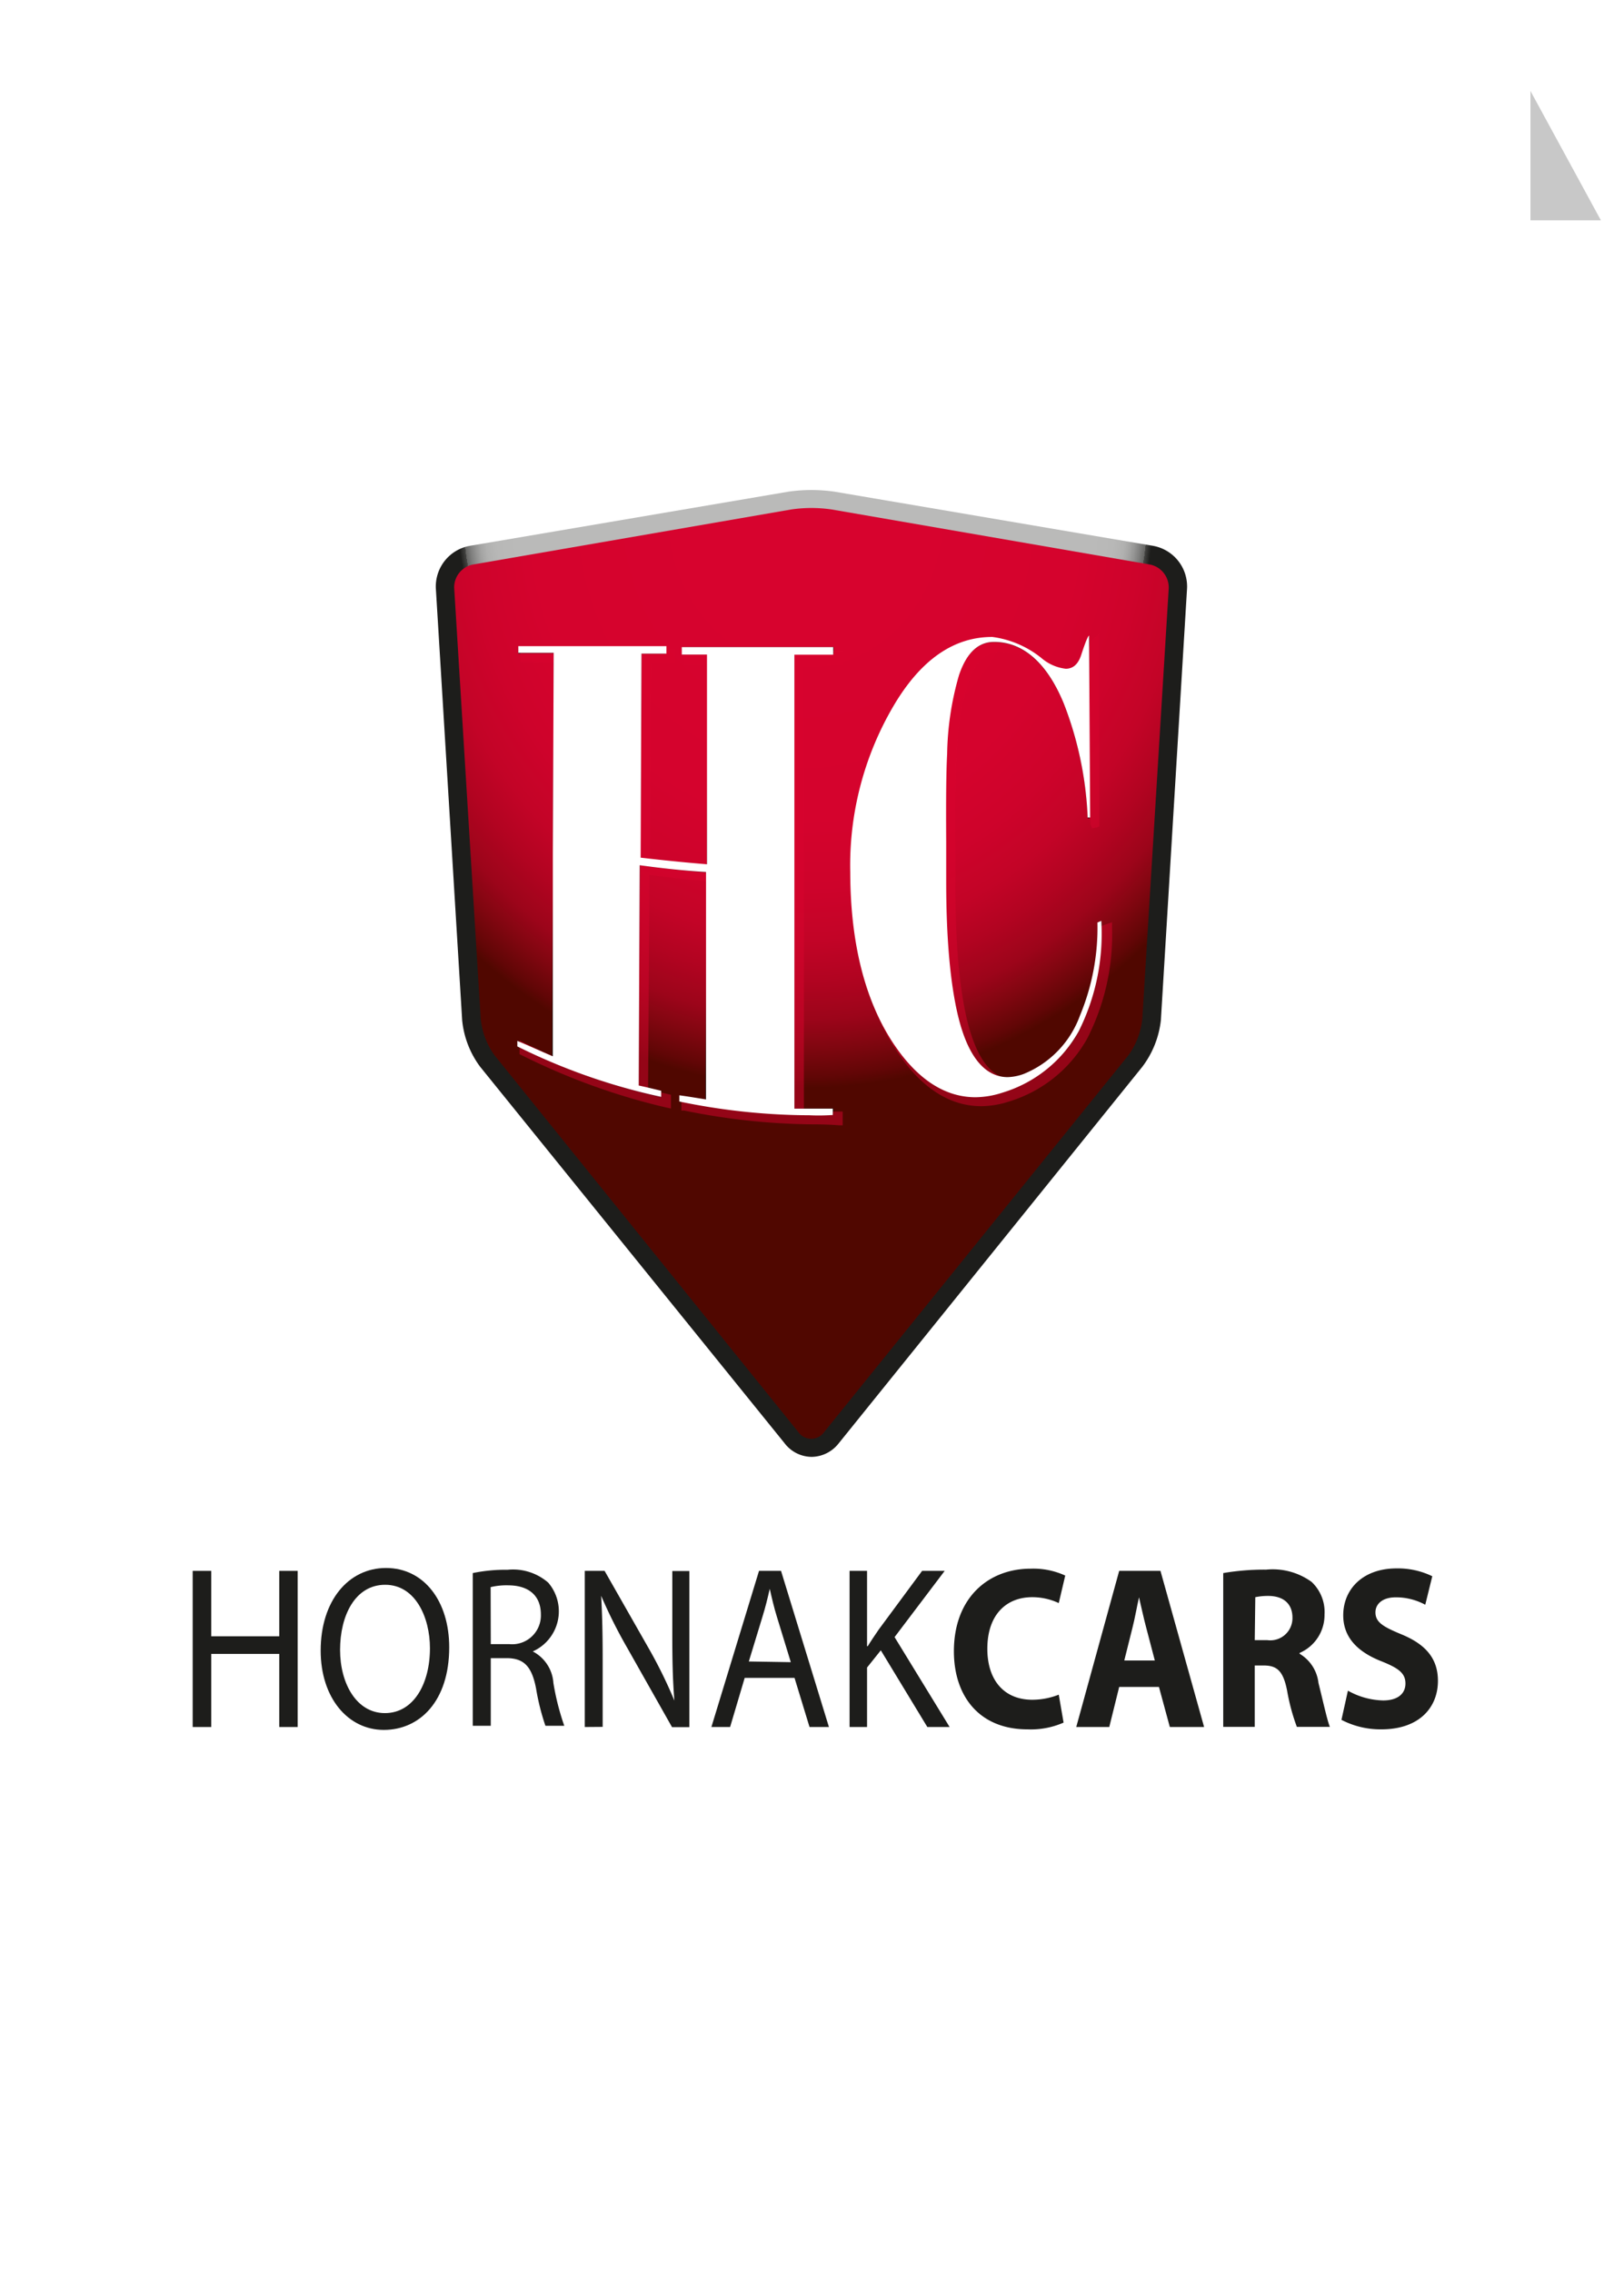 <svg xmlns="http://www.w3.org/2000/svg" xmlns:xlink="http://www.w3.org/1999/xlink" viewBox="0 0 118 165"><defs><style>.cls-1{fill:#c8c8c8;}.cls-2,.cls-8{fill:#fff;}.cls-2{filter:url(#filter);}.cls-3{fill:url(#radial-gradient);}.cls-4{fill:url(#radial-gradient-2);}.cls-5{fill:#1d1d1b;}.cls-6{opacity:0.5;}.cls-7{fill:#d7032e;}</style><filter id="filter" x="0" y="0" width="118" height="165" filterUnits="userSpaceOnUse"><feOffset input="SourceAlpha"/><feGaussianBlur stdDeviation="2" result="blur"/><feFlood flood-color="#bcbcbc"/><feComposite operator="in" in2="blur"/><feComposite in="SourceGraphic"/></filter><radialGradient id="radial-gradient" cx="119.82" cy="133.56" r="34.18" gradientTransform="translate(-78.08 -133.63) scale(1.14 1.27)" gradientUnits="userSpaceOnUse"><stop offset="0.54" stop-color="#babab9"/><stop offset="0.58" stop-color="#b8b8b7"/><stop offset="0.6" stop-color="#b1b1b0"/><stop offset="0.61" stop-color="#a6a6a5"/><stop offset="0.62" stop-color="#959594"/><stop offset="0.63" stop-color="#7f7f7e"/><stop offset="0.64" stop-color="#646462"/><stop offset="0.64" stop-color="#454543"/><stop offset="0.65" stop-color="#21211f"/><stop offset="0.65" stop-color="#1d1d1b"/></radialGradient><radialGradient id="radial-gradient-2" cx="119.84" cy="134.62" r="32.82" gradientTransform="translate(-78.08 -133.63) scale(1.14 1.27)" gradientUnits="userSpaceOnUse"><stop offset="0.18" stop-color="#d7032e"/><stop offset="0.53" stop-color="#d5032d"/><stop offset="0.65" stop-color="#ce032b"/><stop offset="0.74" stop-color="#c30427"/><stop offset="0.81" stop-color="#b20421"/><stop offset="0.88" stop-color="#9c051a"/><stop offset="0.93" stop-color="#800610"/><stop offset="0.98" stop-color="#610606"/><stop offset="1" stop-color="#500700"/></radialGradient></defs><g id="Layer_2" data-name="Layer 2"><g id="desktop_1920px"><g id="header"><g id="logo"><polygon class="cls-1" points="116.32 16 111.2 16 111.2 6.6 116.32 16"/><polygon class="cls-2" points="111.2 158.38 58.96 131.04 6.73 158.38 6.73 6.6 111.2 6.6 111.2 158.38"/><path class="cls-3" d="M59,105.81a2.5,2.5,0,0,1-2-1L34.89,77.48a6.75,6.75,0,0,1-1.31-3.39L31.67,42.76a3,3,0,0,1,2.48-3.12l23.13-3.93a11.82,11.82,0,0,1,3.36,0l23.13,3.93a3,3,0,0,1,2.48,3.12l-1.9,31.33A6.84,6.84,0,0,1,83,77.48L60.93,104.84A2.54,2.54,0,0,1,59,105.81Z"/><path class="cls-4" d="M59.89,104A1.15,1.15,0,0,1,58,104L35.93,76.64a5.46,5.46,0,0,1-1-2.63L33,42.68A1.69,1.69,0,0,1,34.37,41L57.5,37a10.2,10.2,0,0,1,2.92,0L83.55,41a1.7,1.7,0,0,1,1.37,1.73L83,74a5.46,5.46,0,0,1-1,2.63Z"/><path class="cls-5" d="M51.36,63.38c-1.62-.13-3.24-.31-4.85-.53L46.39,78.9c.56.15,1.11.29,1.67.41v.42A47.76,47.76,0,0,1,37.6,76v-.37c.84.41,1.68.8,2.52,1.16l.12-29.33-2.58,0v-.44Q43,47,48.38,47v.5l-1.77,0q0,7.43-.1,14.86c1.61.22,3.23.39,4.85.52l.09-15.34H49.58V47c3.67,0,7.33,0,11,0v.51H57.72l0,33c1,0,1.89,0,2.83,0v.43A47.52,47.52,0,0,1,49.37,80V79.6c.63.13,1.26.24,1.89.34Z"/><path class="cls-5" d="M72.11,46.32a7.08,7.08,0,0,1,3.61,1.59,3.29,3.29,0,0,0,1.76.72c.53,0,.9-.37,1.12-1a5.48,5.48,0,0,1,.55-1.4q0,6.6,0,13.2l-.1,0a26.07,26.07,0,0,0-1.74-8.3c-1.23-2.92-2.94-4.49-5.11-4.48-1.14,0-2,.81-2.57,2.44a21.27,21.27,0,0,0-.87,5.74q-.11,1.88-.07,6.36c0,.93,0,1.85,0,2.78,0,4.9.41,8.52,1.15,10.79.91,2.87,2.44,4,4.54,3.26a7.28,7.28,0,0,0,4.12-4.26A16.78,16.78,0,0,0,79.78,67l.25-.09a16.34,16.34,0,0,1-1.68,7.93,9.39,9.39,0,0,1-5.53,4.46c-2.95.94-5.56-.21-7.73-3.35s-3.26-7.45-3.27-12.62a22.83,22.83,0,0,1,3.08-12C67,48,69.35,46.31,72.11,46.32Z"/><g class="cls-6"><path class="cls-7" d="M59.24,81.66a48.17,48.17,0,0,1-9.51-1l-.22,0v-1l.33.07c.52.1,1,.2,1.56.28l.09-16c-1.44-.12-2.88-.28-4.3-.47L47.09,79.1q.72.2,1.44.36l.22.05v1l-.33-.07a47.66,47.66,0,0,1-10.51-3.8l-.16-.08v-1l.4.2c.7.34,1.41.68,2.13,1l.11-28.64-2.58-.05v-1h.28q5.36.06,10.72.09h.27v1.05l-1.77,0-.1,14.35c1.42.18,2.86.34,4.31.46l.08-14.77H49.71v-1H50l9.15,0h2.12v1.06H58.41l0,32.42h.85l1.69,0h.28v1H61Q60.1,81.66,59.24,81.66Z"/><path class="cls-7" d="M71.3,80.34c-2.25,0-4.28-1.28-6-3.79C63.09,73.38,62,69.08,62,63.78a23.08,23.08,0,0,1,3.12-12.1c2.07-3.47,4.57-5.22,7.43-5.22a7.27,7.27,0,0,1,3.78,1.64,3,3,0,0,0,1.57.67c.29,0,.66-.11.89-.84.44-1.37.56-1.47.64-1.53l.45-.37,0,14-.22.07-.3.06-.13-.29a25.63,25.63,0,0,0-1.72-8.22c-1.21-2.86-2.84-4.31-4.85-4.31-1,0-1.78.74-2.32,2.26a21.53,21.53,0,0,0-.85,5.66c-.07,1.24-.09,3.31-.07,6.34v2.79c0,4.87.41,8.47,1.13,10.7s1.74,3.29,3.11,3.29a3.41,3.41,0,0,0,1.09-.2,7,7,0,0,0,4-4.11,16.34,16.34,0,0,0,1.25-6.61v-.2l.8-.28v.39A16.56,16.56,0,0,1,79,75.42,9.75,9.75,0,0,1,73.32,80,6.66,6.66,0,0,1,71.3,80.34Z"/></g><path class="cls-8" d="M58.82,81a47,47,0,0,1-9.46-1l0-.45c.67.09,1.31.2,1.94.3l0-16.52c-1.58-.09-3.22-.27-4.82-.49l-.07,16c.53.11,1.08.25,1.63.38l0,.44A44.37,44.37,0,0,1,37.59,76l0-.4c.89.37,1.73.76,2.58,1.12V62.08l.06-14.67H37.66l0-.48c3.61,0,7.18,0,10.76,0l0,.54-1.81,0-.06,14.82c1.56.18,3.19.35,4.82.48V55.13l0-7.59-.9,0h-.93l0-.54c2,0,4,0,6,0h5l0,.3v.25l-1.47,0H57.72V80.52c.27,0,.55,0,.84,0h.25c.57,0,1.13,0,1.7,0l0,.25v.21A14.86,14.86,0,0,1,58.82,81Z"/><path class="cls-8" d="M70.88,79.69c-2.17,0-4.13-1.24-5.82-3.69-2.16-3.13-3.27-7.39-3.28-12.64a22.84,22.84,0,0,1,3.09-12c2-3.43,4.41-5.1,7.23-5.1a7.17,7.17,0,0,1,3.64,1.59,3.27,3.27,0,0,0,1.7.72c.55,0,.91-.36,1.12-1,.42-1.29.53-1.38.57-1.41l.08,13.21-.18,0a25.73,25.73,0,0,0-1.74-8.29c-1.24-3-3-4.46-5.06-4.46-1.15,0-2,.79-2.55,2.42a21.57,21.57,0,0,0-.86,5.72c-.07,1.25-.09,3.32-.07,6.36V64c0,4.9.42,8.53,1.14,10.78s1.85,3.45,3.33,3.45A3.62,3.62,0,0,0,74.38,78a7.25,7.25,0,0,0,4.09-4.24A16.63,16.63,0,0,0,79.74,67l.28-.12a15.84,15.84,0,0,1-1.63,8,9.48,9.48,0,0,1-5.56,4.48A6.47,6.47,0,0,1,70.88,79.69Z"/><path class="cls-5" d="M15.35,114.09v4.75h4.94v-4.75h1.34v11.34H20.29v-5.31H15.35v5.31H14V114.09Z"/><path class="cls-5" d="M32.64,119.64c0,3.91-2.14,6-4.75,6s-4.59-2.33-4.59-5.76c0-3.6,2-6,4.75-6S32.64,116.28,32.64,119.64Zm-7.93.19c0,2.42,1.18,4.59,3.26,4.59s3.27-2.13,3.27-4.71c0-2.25-1.06-4.61-3.25-4.61S24.71,117.34,24.71,119.83Z"/><path class="cls-5" d="M34.35,114.25a11.75,11.75,0,0,1,2.53-.24,3.9,3.9,0,0,1,2.95.93,3.19,3.19,0,0,1-1.12,5v0a2.79,2.79,0,0,1,1.5,2.29,18.38,18.38,0,0,0,.79,3.11H39.63a16.81,16.81,0,0,1-.68-2.71c-.3-1.56-.85-2.15-2-2.2H35.66v4.91H34.35Zm1.31,5.16H37a2.09,2.09,0,0,0,2.3-2.15c0-1.47-1-2.11-2.34-2.12a4.94,4.94,0,0,0-1.31.13Z"/><path class="cls-5" d="M42.49,125.43V114.09h1.44l3.27,5.74A34,34,0,0,1,49,123.51h0c-.12-1.52-.15-2.9-.15-4.66v-4.75h1.24v11.34H48.83l-3.25-5.75a36.25,36.25,0,0,1-1.9-3.79l0,0c.08,1.43.11,2.79.11,4.68v4.84Z"/><path class="cls-5" d="M54.11,121.86l-1.06,3.57H51.69l3.46-11.34h1.6l3.48,11.34H58.82l-1.09-3.57Zm3.35-1.14-1-3.26c-.23-.74-.38-1.41-.53-2.07h0c-.15.67-.32,1.36-.52,2l-1,3.28Z"/><path class="cls-5" d="M61.73,114.09H63v5.47h.05c.27-.44.55-.84.8-1.21L67,114.09h1.64L65,118.9l4,6.53H67.38L64,119.86l-1,1.25v4.32H61.73Z"/><path class="cls-5" d="M77.28,125.11a5.92,5.92,0,0,1-2.62.49c-3.53,0-5.35-2.44-5.35-5.67,0-3.87,2.49-6,5.58-6a5.56,5.56,0,0,1,2.51.5l-.47,2A4.53,4.53,0,0,0,75,116c-1.84,0-3.26,1.23-3.26,3.75,0,2.27,1.21,3.7,3.27,3.7a5.24,5.24,0,0,0,1.92-.37Z"/><path class="cls-5" d="M81.32,122.52l-.72,2.91H78.2l3.12-11.34h3l3.17,11.34H85l-.79-2.91Zm2.59-1.92-.63-2.4c-.18-.67-.36-1.52-.52-2.19h0c-.15.67-.3,1.53-.47,2.19l-.6,2.4Z"/><path class="cls-5" d="M88.88,114.25A17.7,17.7,0,0,1,92,114a4.82,4.82,0,0,1,3.3.89,3,3,0,0,1,.94,2.37,3,3,0,0,1-1.81,2.79v.06a2.83,2.83,0,0,1,1.37,2.12c.32,1.27.64,2.75.83,3.19H94.23a14.71,14.71,0,0,1-.71-2.64c-.28-1.41-.72-1.8-1.65-1.82h-.7v4.46H88.88Zm2.29,4.87h.91a1.61,1.61,0,0,0,1.83-1.63c0-1-.64-1.56-1.7-1.58a4.58,4.58,0,0,0-1,.09Z"/><path class="cls-5" d="M97.94,122.79a5.45,5.45,0,0,0,2.56.71c1.06,0,1.62-.49,1.62-1.23s-.49-1.11-1.71-1.6c-1.7-.66-2.81-1.7-2.81-3.35,0-1.93,1.46-3.41,3.87-3.41a5.73,5.73,0,0,1,2.6.57l-.51,2.07a4.47,4.47,0,0,0-2.14-.54c-1,0-1.48.51-1.48,1.09,0,.73.57,1.05,1.89,1.6,1.8.74,2.65,1.79,2.65,3.38,0,1.9-1.32,3.52-4.12,3.52a6.16,6.16,0,0,1-2.89-.69Z"/></g></g></g></g></svg>